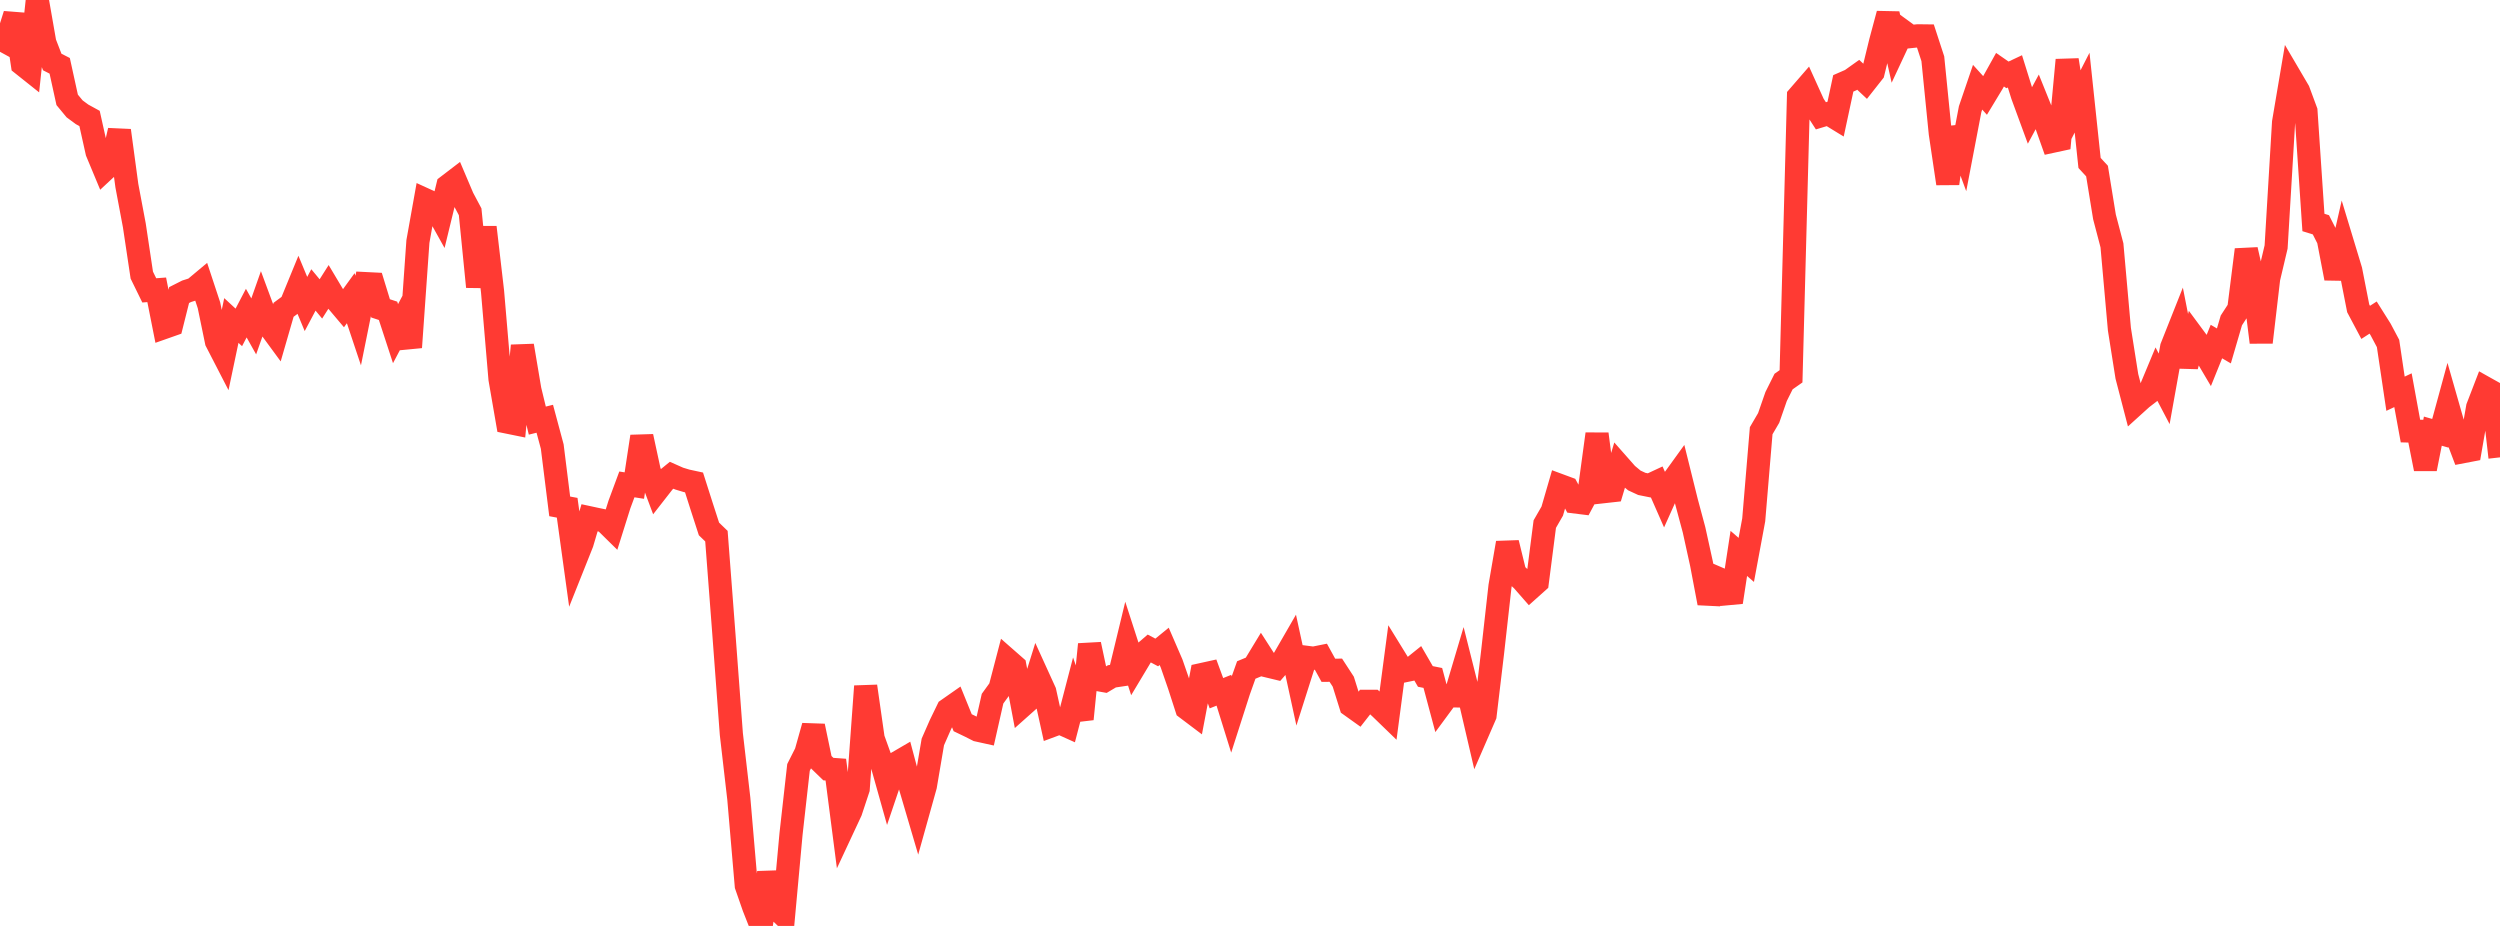 <?xml version="1.0" standalone="no"?>
<!DOCTYPE svg PUBLIC "-//W3C//DTD SVG 1.1//EN" "http://www.w3.org/Graphics/SVG/1.1/DTD/svg11.dtd">

<svg width="135" height="50" viewBox="0 0 135 50" preserveAspectRatio="none" 
  xmlns="http://www.w3.org/2000/svg"
  xmlns:xlink="http://www.w3.org/1999/xlink">


<polyline points="0.0, 2.798 0.403, 2.059 0.806, 0.781 1.209, 3.469 1.612, 3.79 2.015, 0.0 2.418, 2.305 2.821, 3.348 3.224, 3.554 3.627, 5.392 4.03, 5.879 4.433, 6.176 4.836, 6.397 5.239, 8.21 5.642, 9.177 6.045, 8.802 6.448, 7.048 6.851, 10.029 7.254, 12.169 7.657, 14.857 8.06, 15.68 8.463, 15.65 8.866, 17.683 9.269, 17.541 9.672, 15.934 10.075, 15.73 10.478, 15.602 10.881, 15.265 11.284, 16.485 11.687, 18.438 12.09, 19.22 12.493, 17.306 12.896, 17.679 13.299, 16.908 13.701, 17.626 14.104, 16.483 14.507, 17.573 14.91, 18.122 15.313, 16.729 15.716, 16.431 16.119, 15.448 16.522, 16.416 16.925, 15.656 17.328, 16.142 17.731, 15.506 18.134, 16.182 18.537, 16.659 18.94, 16.103 19.343, 17.31 19.746, 15.315 20.149, 15.335 20.552, 16.652 20.955, 16.784 21.358, 18.017 21.761, 17.255 22.164, 18.755 22.567, 13.042 22.97, 10.788 23.373, 10.972 23.776, 11.695 24.179, 10.038 24.582, 9.73 24.985, 10.679 25.388, 11.437 25.791, 15.487 26.194, 12.274 26.597, 15.733 27.0, 20.464 27.403, 22.794 27.806, 22.876 28.209, 18.665 28.612, 21.053 29.015, 22.713 29.418, 22.613 29.821, 24.114 30.224, 27.344 30.627, 27.419 31.03, 30.335 31.433, 29.324 31.836, 27.961 32.239, 28.048 32.642, 28.131 33.045, 28.528 33.448, 27.247 33.851, 26.158 34.254, 26.221 34.657, 23.57 35.06, 25.435 35.463, 26.508 35.866, 25.992 36.269, 25.664 36.672, 25.843 37.075, 25.965 37.478, 26.052 37.881, 27.317 38.284, 28.563 38.687, 28.952 39.09, 34.238 39.493, 39.64 39.896, 43.131 40.299, 47.823 40.701, 48.978 41.104, 50.0 41.507, 47.121 41.91, 49.043 42.313, 49.427 42.716, 45.033 43.119, 41.44 43.522, 40.641 43.925, 39.207 44.328, 41.14 44.731, 41.531 45.134, 41.56 45.537, 44.675 45.94, 43.812 46.343, 42.597 46.746, 37.057 47.149, 39.878 47.552, 40.999 47.955, 42.432 48.358, 41.238 48.761, 41.003 49.164, 42.513 49.567, 43.882 49.97, 42.439 50.373, 40.065 50.776, 39.146 51.179, 38.316 51.582, 38.034 51.985, 39.027 52.388, 39.221 52.791, 39.425 53.194, 39.514 53.597, 37.73 54.0, 37.173 54.403, 35.631 54.806, 35.984 55.209, 38.113 55.612, 37.754 56.015, 36.465 56.418, 37.349 56.821, 39.178 57.224, 39.028 57.627, 39.21 58.03, 37.661 58.433, 38.828 58.836, 34.795 59.239, 36.689 59.642, 36.761 60.045, 36.521 60.448, 36.461 60.851, 34.794 61.254, 36.039 61.657, 35.366 62.06, 35.019 62.463, 35.233 62.866, 34.904 63.269, 35.836 63.672, 36.999 64.075, 38.247 64.478, 38.551 64.881, 36.429 65.284, 36.34 65.687, 37.434 66.09, 37.273 66.493, 38.567 66.896, 37.31 67.299, 36.179 67.701, 36.013 68.104, 35.349 68.507, 35.976 68.91, 36.073 69.313, 35.606 69.716, 34.907 70.119, 36.76 70.522, 35.491 70.925, 35.543 71.328, 35.462 71.731, 36.194 72.134, 36.192 72.537, 36.811 72.94, 38.099 73.343, 38.387 73.746, 37.871 74.149, 37.871 74.552, 38.245 74.955, 38.635 75.358, 35.586 75.761, 36.24 76.164, 36.156 76.567, 35.832 76.97, 36.528 77.373, 36.609 77.776, 38.116 78.179, 37.569 78.582, 37.578 78.985, 36.223 79.388, 37.824 79.791, 39.555 80.194, 38.627 80.597, 35.25 81.0, 31.653 81.403, 29.314 81.806, 30.959 82.209, 31.334 82.612, 31.794 83.015, 31.433 83.418, 28.301 83.821, 27.6 84.224, 26.212 84.627, 26.361 85.03, 27.102 85.433, 27.152 85.836, 26.399 86.239, 23.434 86.642, 26.545 87.045, 26.5 87.448, 25.152 87.851, 25.609 88.254, 25.944 88.657, 26.131 89.06, 26.212 89.463, 26.024 89.866, 26.941 90.269, 26.043 90.672, 25.485 91.075, 27.109 91.478, 28.61 91.881, 30.442 92.284, 32.568 92.687, 31.193 93.09, 31.367 93.493, 32.517 93.896, 29.884 94.299, 30.235 94.701, 28.072 95.104, 23.259 95.507, 22.57 95.91, 21.412 96.313, 20.604 96.716, 20.321 97.119, 5.207 97.522, 4.742 97.925, 5.631 98.328, 6.254 98.731, 6.133 99.134, 6.38 99.537, 4.502 99.94, 4.326 100.343, 4.039 100.746, 4.417 101.149, 3.906 101.552, 2.25 101.955, 0.748 102.358, 2.544 102.761, 1.682 103.164, 1.976 103.567, 1.934 103.97, 1.939 104.373, 3.174 104.776, 7.203 105.179, 9.912 105.582, 6.907 105.985, 7.999 106.388, 5.892 106.791, 4.71 107.194, 5.156 107.597, 4.489 108.0, 3.764 108.403, 4.043 108.806, 3.853 109.209, 5.145 109.612, 6.242 110.015, 5.494 110.418, 6.493 110.821, 7.631 111.224, 7.544 111.627, 3.239 112.03, 5.791 112.433, 5.003 112.836, 8.8 113.239, 9.237 113.642, 11.712 114.045, 13.247 114.448, 17.775 114.851, 20.323 115.254, 21.872 115.657, 21.507 116.06, 21.198 116.463, 20.23 116.866, 20.998 117.269, 18.751 117.672, 17.736 118.075, 19.783 118.478, 18.213 118.881, 18.758 119.284, 19.441 119.687, 18.444 120.09, 18.68 120.493, 17.302 120.896, 16.682 121.299, 13.484 121.701, 15.251 122.104, 18.484 122.507, 15.039 122.91, 13.335 123.313, 6.604 123.716, 4.224 124.119, 4.911 124.522, 5.999 124.925, 12.014 125.328, 12.139 125.731, 12.932 126.134, 15.03 126.537, 13.265 126.94, 14.596 127.343, 16.649 127.746, 17.408 128.149, 17.148 128.552, 17.789 128.955, 18.548 129.358, 21.261 129.761, 21.071 130.164, 23.276 130.567, 23.286 130.97, 25.32 131.373, 23.282 131.776, 23.397 132.179, 21.919 132.582, 23.329 132.985, 24.392 133.388, 24.315 133.791, 21.996 134.194, 20.949 134.597, 21.175 135.0, 24.697" fill="none" stroke="#ff3a33" stroke-width="1.25"/>

</svg>